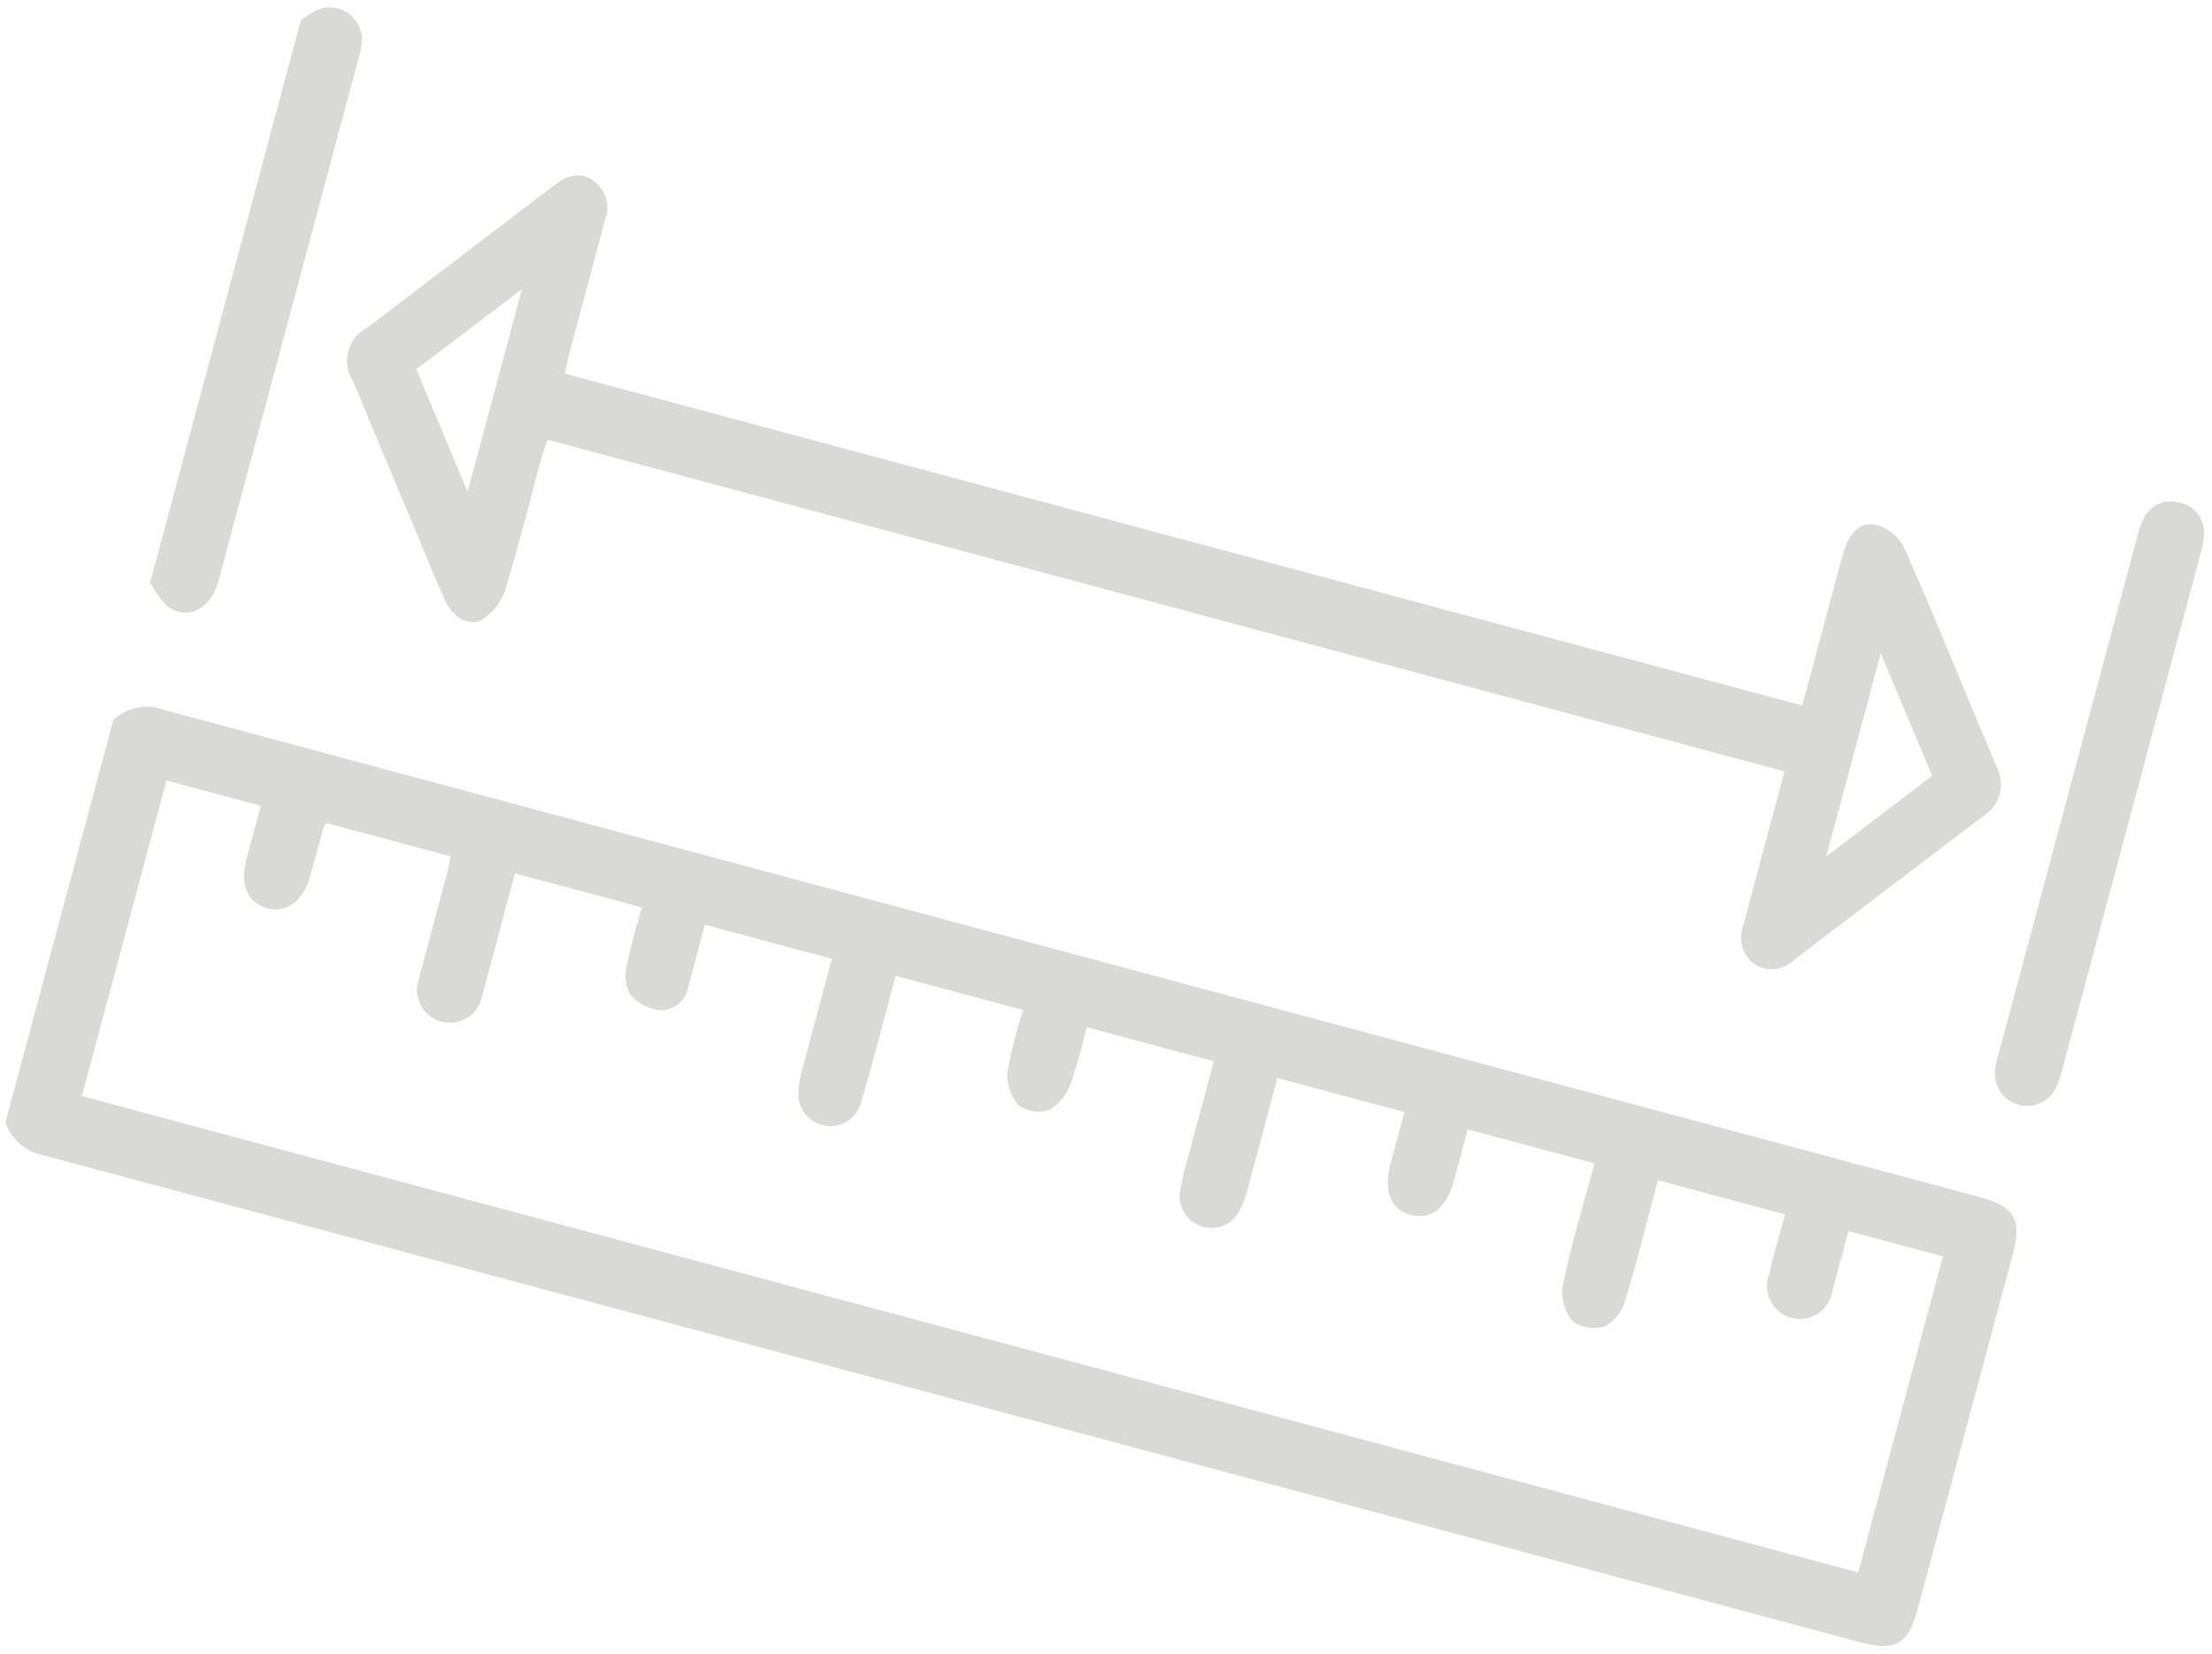 <?xml version="1.0" encoding="UTF-8"?>
<svg xmlns="http://www.w3.org/2000/svg" xmlns:xlink="http://www.w3.org/1999/xlink" width="73.98" height="55.314" viewBox="0 0 73.98 55.314">
  <defs>
    <clipPath id="clip-path">
      <rect id="Rectangle_369" data-name="Rectangle 369" width="65.983" height="39.585" fill="#d9dad5"></rect>
    </clipPath>
  </defs>
  <g id="Group_151" data-name="Group 151" transform="matrix(0.966, 0.259, -0.259, 0.966, 10.245, 0)">
    <g id="Group_150" data-name="Group 150" clip-path="url(#clip-path)">
      <path id="Path_109" data-name="Path 109" d="M0,187.866a1.632,1.632,0,0,1,1.57-.773q31.4.015,62.809.009c1.263,0,1.6.342,1.6,1.607q0,6.12,0,12.24c0,1.212-.352,1.564-1.581,1.564q-31.4,0-62.809.007A1.685,1.685,0,0,1,0,201.784Zm51.683,1.482H47.292c0,.628,0,1.207,0,1.786-.005.927-.4,1.459-1.088,1.471s-1.1-.52-1.106-1.44c0-.612,0-1.224,0-1.827H40.7c0,1.323.005,2.607,0,3.891a2.942,2.942,0,0,1-.1.825,1.063,1.063,0,0,1-2.056-.138,8.982,8.982,0,0,1-.042-1.221c0-1.11,0-2.221,0-3.346H34.094a17.413,17.413,0,0,1-.019,1.909,1.75,1.75,0,0,1-.439,1.067,1.138,1.138,0,0,1-1.044.141,1.507,1.507,0,0,1-.661-.981,14.942,14.942,0,0,1-.03-2.142H27.484c0,.3,0,.55,0,.8,0,1.2.011,2.405-.023,3.607a1.051,1.051,0,0,1-1.022,1.047,1.079,1.079,0,0,1-1.1-.894,4.149,4.149,0,0,1-.061-.83c-.006-1.238,0-2.476,0-3.727h-4.4c0,.755.013,1.461,0,2.167a.914.914,0,0,1-.751.989,1.553,1.553,0,0,1-1.092-.28,1.556,1.556,0,0,1-.328-.99c-.049-.63-.014-1.266-.014-1.9H14.3c0,1.426.011,2.817,0,4.207a1.1,1.1,0,1,1-2.187,0c-.012-1.2,0-2.405-.005-3.608,0-.2-.02-.407-.03-.591h-4.3a.683.683,0,0,0-.057.161c-.007.579,0,1.159-.016,1.739-.02.859-.461,1.381-1.134,1.361-.657-.019-1.05-.51-1.062-1.348-.009-.636,0-1.273,0-1.9H2.241v10.923h61.5V189.334H60.471c0,.715,0,1.4,0,2.077a1.1,1.1,0,1,1-2.186-.007c-.036-.678-.007-1.36-.007-2.059h-4.4c0,.258,0,.469,0,.681,0,1.16.031,2.321-.019,3.478a1.438,1.438,0,0,1-.413,1,1.221,1.221,0,0,1-1.1.135,1.532,1.532,0,0,1-.636-1.067c-.074-1.39-.029-2.787-.029-4.228" transform="translate(0 -162.935)" fill="#d9dad5"></path>
      <path id="Path_110" data-name="Path 110" d="M0,.7A4.2,4.2,0,0,1,.425.239a1.077,1.077,0,0,1,1.71.54,2.068,2.068,0,0,1,.057.573q0,9.073,0,18.145c0,.991-.633,1.579-1.422,1.288A3.115,3.115,0,0,1,0,20.162V.7" transform="translate(0 0)" fill="#d9dad5"></path>
      <path id="Path_111" data-name="Path 111" d="M84.077,31.989c0-1.513,0-2.989,0-4.465,0-.343-.007-.688.021-1.03.04-.49.272-.952.765-.979a1.491,1.491,0,0,1,1.091.446c1.24,1.509,2.413,3.072,3.609,4.617.447.577.891,1.157,1.338,1.733a1.222,1.222,0,0,1,0,1.649q-2.444,3.158-4.887,6.316a1.054,1.054,0,0,1-1.224.483,1.1,1.1,0,0,1-.711-1.18c-.01-1.525,0-3.049-.005-4.574,0-.232,0-.463,0-.735H41.248c-.015.223-.041.448-.042.673,0,1.5.027,3.007-.022,4.509a1.967,1.967,0,0,1-.437,1.144c-.362.417-1,.267-1.439-.274-.608-.75-1.187-1.524-1.779-2.288-1.025-1.324-2.054-2.645-3.072-3.974a1.242,1.242,0,0,1,.005-1.851q2.377-3.088,4.766-6.166c.305-.4.652-.716,1.194-.555a1.114,1.114,0,0,1,.778,1.2c.01,1.589,0,3.178.007,4.767,0,.167.021.334.034.532ZM36.4,33.136l2.717,3.51V29.632l-2.717,3.5m52.483,0-2.724-3.507v7.03l2.724-3.523" transform="translate(-29.649 -22.16)" fill="#d9dad5"></path>
      <path id="Path_112" data-name="Path 112" d="M494,10.492q0-4.445,0-8.89a3.032,3.032,0,0,1,.044-.7,1.008,1.008,0,0,1,1.013-.83,1,1,0,0,1,1.065.759,2.469,2.469,0,0,1,.069.7q.005,8.954,0,17.908a2.519,2.519,0,0,1-.067.7,1.076,1.076,0,0,1-2.076-.05,2.865,2.865,0,0,1-.047-.7q0-4.445,0-8.89" transform="translate(-430.214 -0.059)" fill="#d9dad5"></path>
    </g>
  </g>
</svg>

